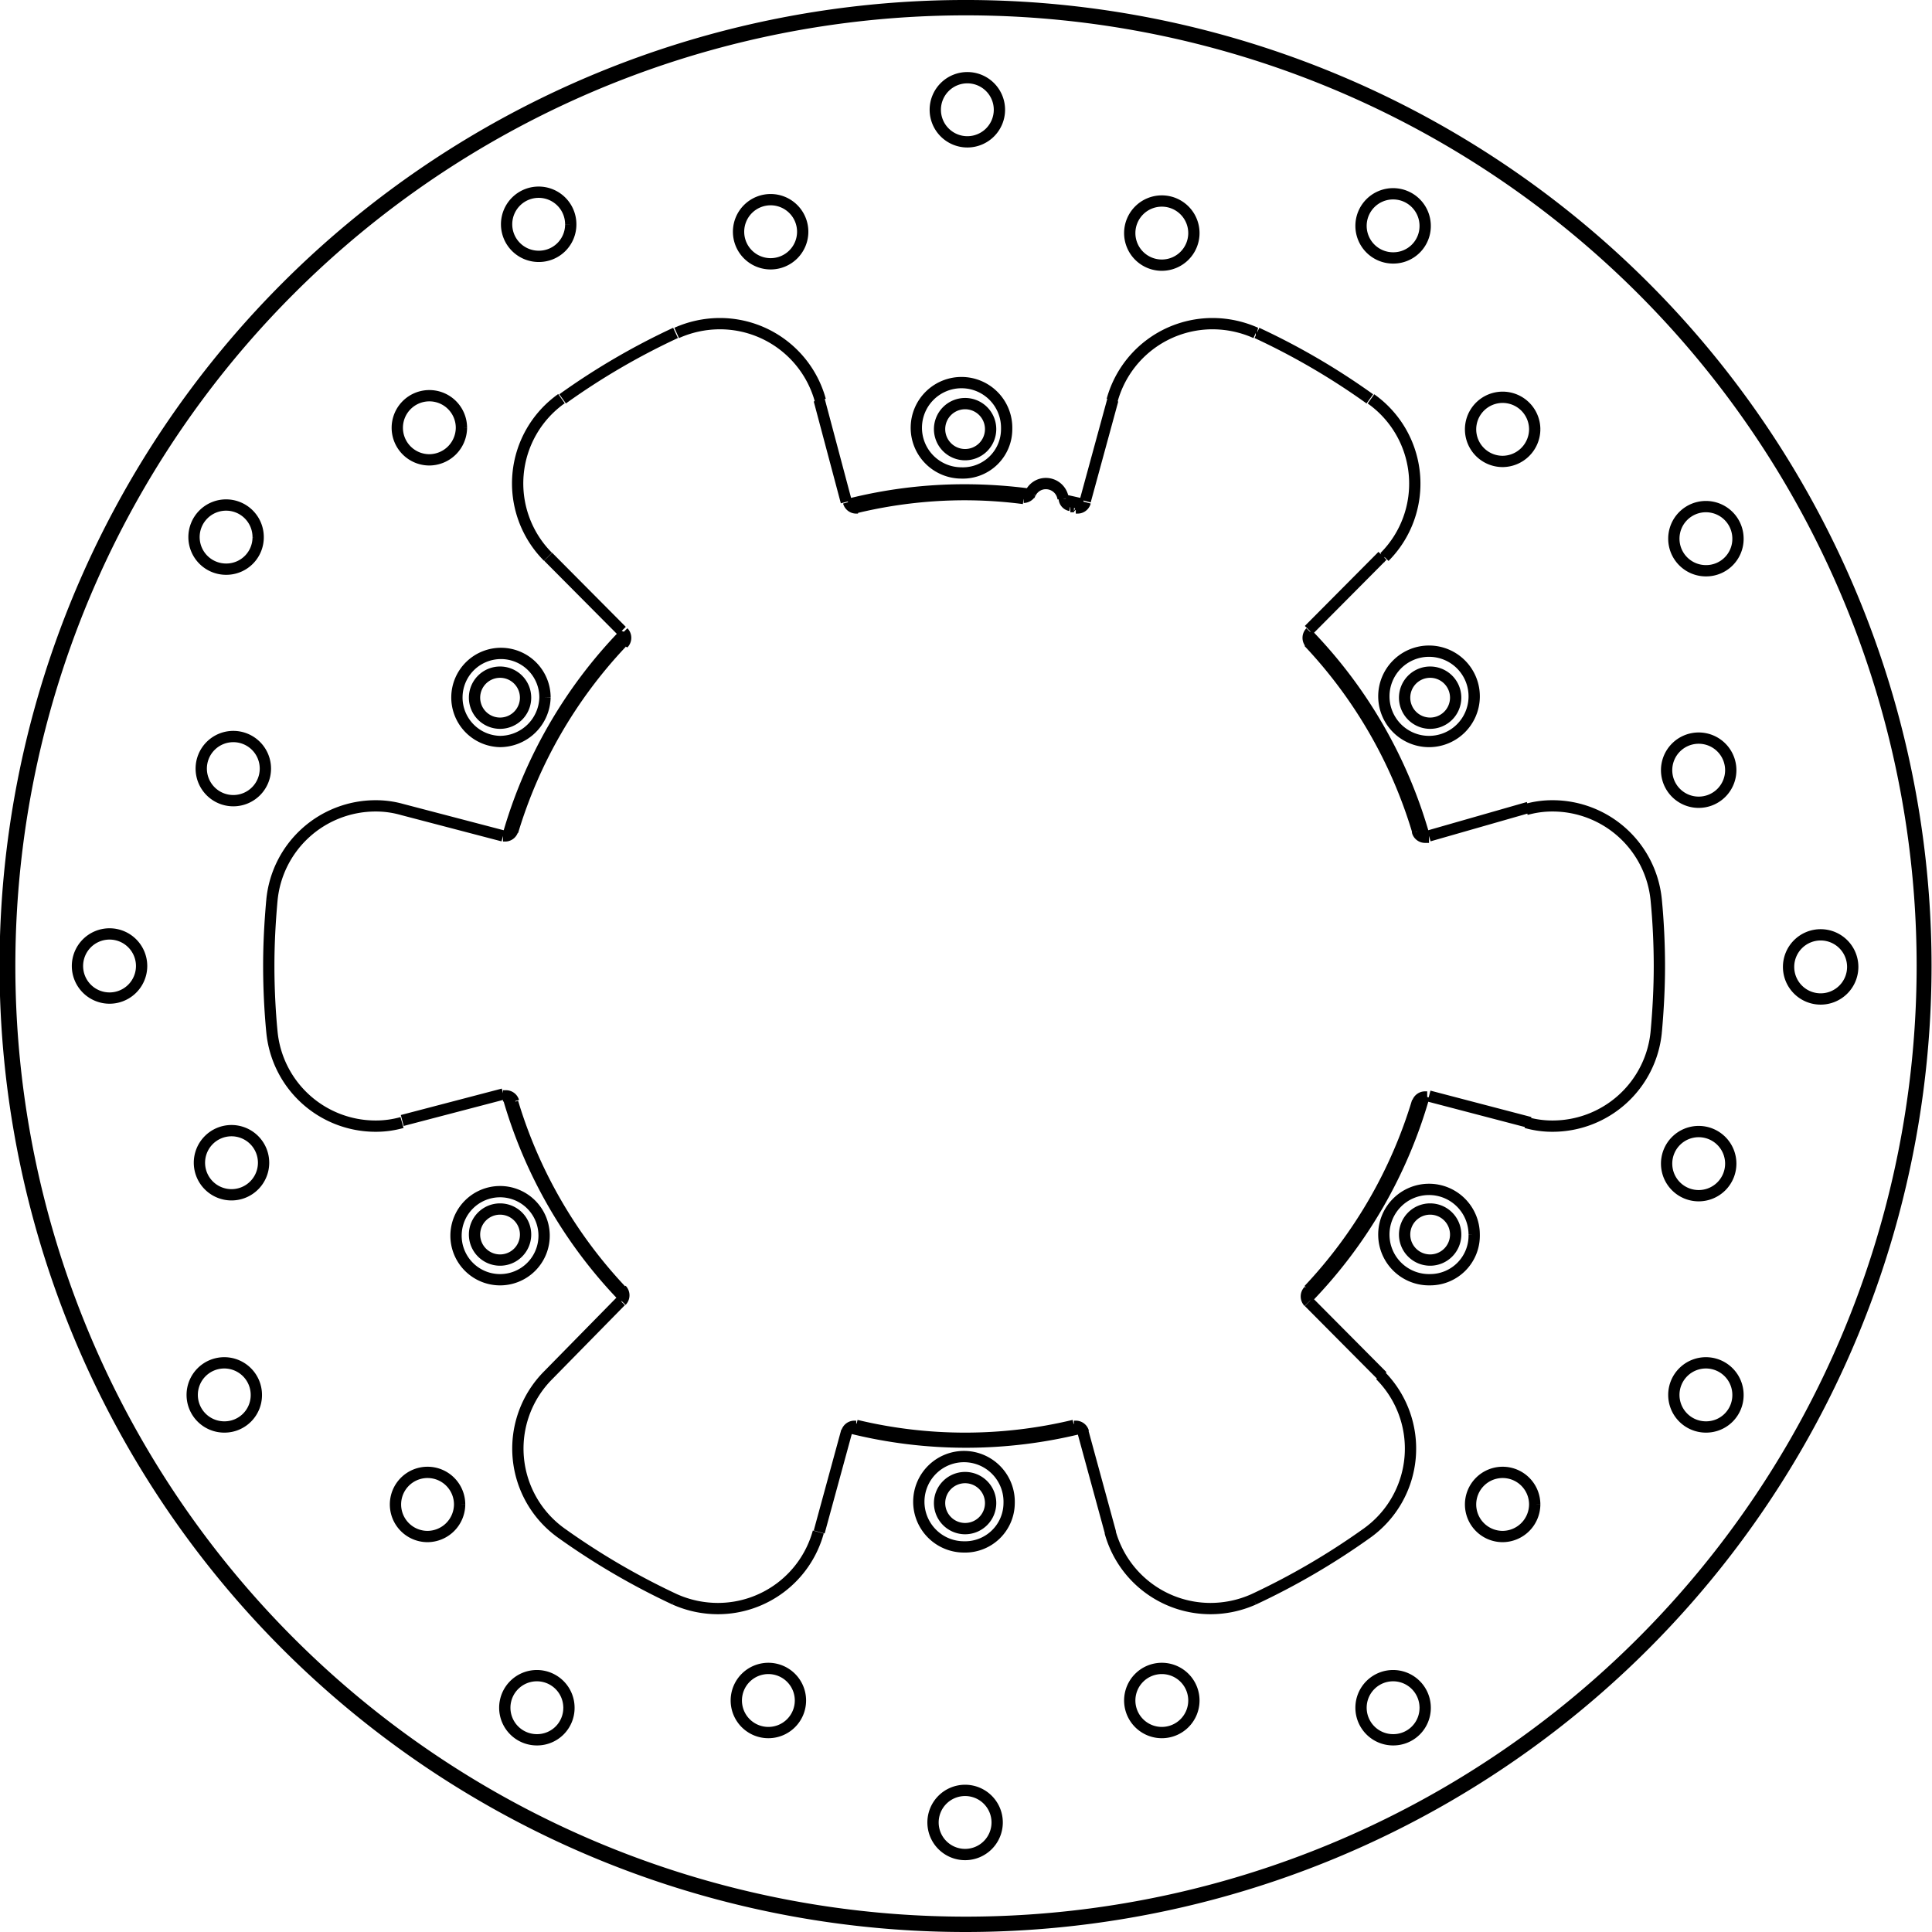 <svg xmlns="http://www.w3.org/2000/svg" width="8554" height="8554" viewBox="0 0 85.54 85.54"><defs><style>.a{fill:none;stroke:#000;stroke-linejoin:bevel;stroke-width:0.5px;}</style></defs><path class="a" d="M848,569.94l-1.22,4.47M835,620.06l1.22-4.47m-10-5.75L823,613.12m33.68-33,3.26-3.28m-43.4,25,4.47-1.17m45.39-12.69L862,589.24m0,11.52,4.47,1.17M821,589.24l-4.47-1.17M823,576.88l3.26,3.28m33.68,33-3.26-3.28m-10,5.75,1.22,4.47m-11.7-45.65L835,569.94m1.64,45.4h0a20.66,20.66,0,0,0,9.64,0m10.39-6h0a20.94,20.94,0,0,0,4.82-8.34m0-12h0a20.94,20.94,0,0,0-4.82-8.34m-10.39-6h0l-.16,0m-2.07-.36h0a20.36,20.36,0,0,0-2.59-.17,20.62,20.62,0,0,0-4.82.57m-10.39,6h0a20.94,20.94,0,0,0-4.82,8.34m0,12h0a20.94,20.94,0,0,0,4.82,8.34m10.39,6h-.08a.35.35,0,0,0-.34.26m10.48,0h0a.35.35,0,0,0-.34-.26h-.08m10.39-6h0a.36.36,0,0,0,0,.5m5.25-9.08h-.09a.35.35,0,0,0-.34.25m0-12h0a.35.35,0,0,0,.34.25H862m-5.25-9.08h0a.36.36,0,0,0,0,.5m-10.39-6h.08a.35.35,0,0,0,.34-.26m-10.48,0h0a.35.35,0,0,0,.34.26h.08m-10.39,6h0a.36.36,0,0,0,0-.5M821,589.24h.09a.35.35,0,0,0,.34-.25m4.82,20.84h0a.36.36,0,0,0,0-.5M821.47,601h0a.35.35,0,0,0-.34-.25H821m24.85-26.44h0a.33.33,0,0,0,.27.3m-2.07-.36h0a.36.36,0,0,0,.31-.19m1.44.25h0a.77.77,0,0,0-.76-.67.75.75,0,0,0-.68.42M884,595h0a42.52,42.52,0,1,0-42.52,42.52A42.54,42.54,0,0,0,884,595m-62,11.89h0a1.13,1.13,0,1,0-1.13,1.13,1.13,1.13,0,0,0,1.13-1.13m20.59,11.89h0a1.13,1.13,0,1,0-1.13,1.13,1.13,1.13,0,0,0,1.13-1.13m20.59-11.89h0a1.13,1.13,0,1,0-1.13,1.13,1.13,1.13,0,0,0,1.13-1.13m0-23.78h0a1.13,1.13,0,1,0-1.13,1.14,1.13,1.13,0,0,0,1.13-1.14m-20.59-11.89h0a1.13,1.13,0,1,0-1.13,1.14,1.13,1.13,0,0,0,1.13-1.14M822,583.11h0a1.13,1.13,0,1,0-1.13,1.14,1.13,1.13,0,0,0,1.13-1.14m-11.23,14.81h0a4.61,4.61,0,0,0,4.59,4.17,4.23,4.23,0,0,0,1.17-.16m-5.76-9.85h0c-.09,1-.14,1.95-.14,2.92s.05,2,.14,2.92m5.76-9.85h0a4.23,4.23,0,0,0-1.17-.16,4.61,4.61,0,0,0-4.59,4.17m12.82-22.2h0a4.6,4.6,0,0,0-.6,7m5.65-9.91h0a31,31,0,0,0-5,2.92m11.41.06h0a4.61,4.61,0,0,0-4.44-3.39,4.7,4.7,0,0,0-1.92.41m25.64,0h0a4.7,4.7,0,0,0-1.92-.41,4.61,4.61,0,0,0-4.44,3.39m11.41-.06h0a31,31,0,0,0-5-2.92m5.65,9.92h0a4.6,4.6,0,0,0-.6-7m-16.45-12.79h0a1.42,1.42,0,1,0-1.42,1.41,1.42,1.42,0,0,0,1.42-1.41m-8.71,5.4h0a1.42,1.42,0,1,0-1.42,1.41,1.42,1.42,0,0,0,1.42-1.41M824,562.17h0a1.42,1.42,0,1,0-1.42,1.41,1.41,1.41,0,0,0,1.42-1.41m-4.84,9h0a1.42,1.42,0,1,0-1.42,1.42,1.43,1.43,0,0,0,1.42-1.42m-9,4.84h0a1.42,1.42,0,1,0-1.41,1.42,1.41,1.41,0,0,0,1.41-1.42m.32,10.25h0a1.42,1.42,0,1,0-1.41,1.42,1.42,1.42,0,0,0,1.41-1.42M805,595h0a1.42,1.42,0,1,0-1.41,1.42A1.42,1.42,0,0,0,805,595m5.4,8.71h0a1.42,1.42,0,1,0-1.41,1.42,1.42,1.42,0,0,0,1.41-1.42M810.08,614h0a1.42,1.42,0,1,0-1.41,1.41,1.41,1.41,0,0,0,1.41-1.41m9,4.84h0a1.42,1.42,0,1,0-1.42,1.42,1.43,1.43,0,0,0,1.42-1.42m4.84,9h0a1.42,1.42,0,1,0-1.42,1.42,1.41,1.41,0,0,0,1.42-1.42m10.25-.32h0a1.42,1.42,0,1,0-1.42,1.42,1.42,1.42,0,0,0,1.42-1.42m8.71,5.4h0a1.42,1.42,0,1,0-1.42,1.42,1.42,1.42,0,0,0,1.42-1.42m8.71-5.4h0a1.42,1.42,0,1,0-1.42,1.42,1.42,1.42,0,0,0,1.42-1.42m10.24.32h0a1.42,1.42,0,1,0-1.41,1.42,1.41,1.41,0,0,0,1.41-1.42m4.85-9h0a1.42,1.42,0,1,0-1.42,1.42,1.43,1.43,0,0,0,1.42-1.42m9-4.84h0a1.42,1.42,0,1,0-1.42,1.41,1.41,1.41,0,0,0,1.42-1.41m-.32-10.25h0a1.42,1.42,0,1,0-1.42,1.42,1.42,1.42,0,0,0,1.42-1.42m5.4-8.71h0a1.42,1.42,0,1,0-1.42,1.42,1.42,1.42,0,0,0,1.42-1.42m-5.4-8.71h0a1.42,1.42,0,1,0-1.42,1.42,1.42,1.42,0,0,0,1.42-1.42m.32-10.25h0a1.42,1.42,0,1,0-1.42,1.42,1.41,1.41,0,0,0,1.42-1.42m-9-4.84h0a1.42,1.42,0,1,0-1.42,1.42,1.43,1.43,0,0,0,1.42-1.42m-4.85-9h0a1.42,1.42,0,1,0-1.41,1.41,1.41,1.41,0,0,0,1.41-1.41m-10.24.32h0a1.42,1.42,0,1,0-1.42,1.41,1.42,1.42,0,0,0,1.42-1.41M823,613.12h0a4.6,4.6,0,0,0,.6,7m0,0h0a31.71,31.71,0,0,0,5,2.92m0,0h0a4.7,4.7,0,0,0,1.92.41,4.61,4.61,0,0,0,4.44-3.39m12.92,0h0a4.61,4.61,0,0,0,4.44,3.39,4.7,4.7,0,0,0,1.92-.41m0,0h0a31.71,31.71,0,0,0,5-2.92m0,0h0a4.6,4.6,0,0,0,.6-7m6.46-11.19h0a4.23,4.23,0,0,0,1.17.16,4.61,4.61,0,0,0,4.59-4.17m0,0h0c.09-1,.14-1.95.14-2.92s-.05-2-.14-2.92m0,0h0a4.61,4.61,0,0,0-4.59-4.17,4.23,4.23,0,0,0-1.17.16m-23-16.85h0a2,2,0,1,0-2,1.95,1.94,1.94,0,0,0,2-1.95M864,583.11h0a2,2,0,1,0-1.95,1.95,2,2,0,0,0,1.95-1.95m0,23.78h0a2,2,0,1,0-1.95,2,1.95,1.95,0,0,0,1.95-2m-20.59,11.89h0a2,2,0,1,0-2,1.94,1.95,1.95,0,0,0,2-1.94m-20.59-11.89h0a1.95,1.95,0,1,0-2,2,1.95,1.95,0,0,0,2-2m21.56-32.77h0a21.93,21.93,0,0,0-2.92-.2,20.9,20.9,0,0,0-5.16.64M883.84,595h0a42.34,42.34,0,1,0-42.34,42.34A42.36,42.36,0,0,0,883.84,595m-37.18-20.44h0c-.25-.07-.51-.12-.76-.18m-24.68,26.38h0a21.13,21.13,0,0,0,5.15,8.93m30.26,0h0a21.13,21.13,0,0,0,5.15-8.93m-25.44,14.68h0a21.12,21.12,0,0,0,10.32,0m-20.29-35.13h0a21.13,21.13,0,0,0-5.15,8.93m40.56,0h0a21.13,21.13,0,0,0-5.15-8.93m-33.77,2.8h0a1.95,1.95,0,1,0-2,1.95,2,2,0,0,0,2-1.95" transform="translate(-798.73 -552.23)"/></svg>